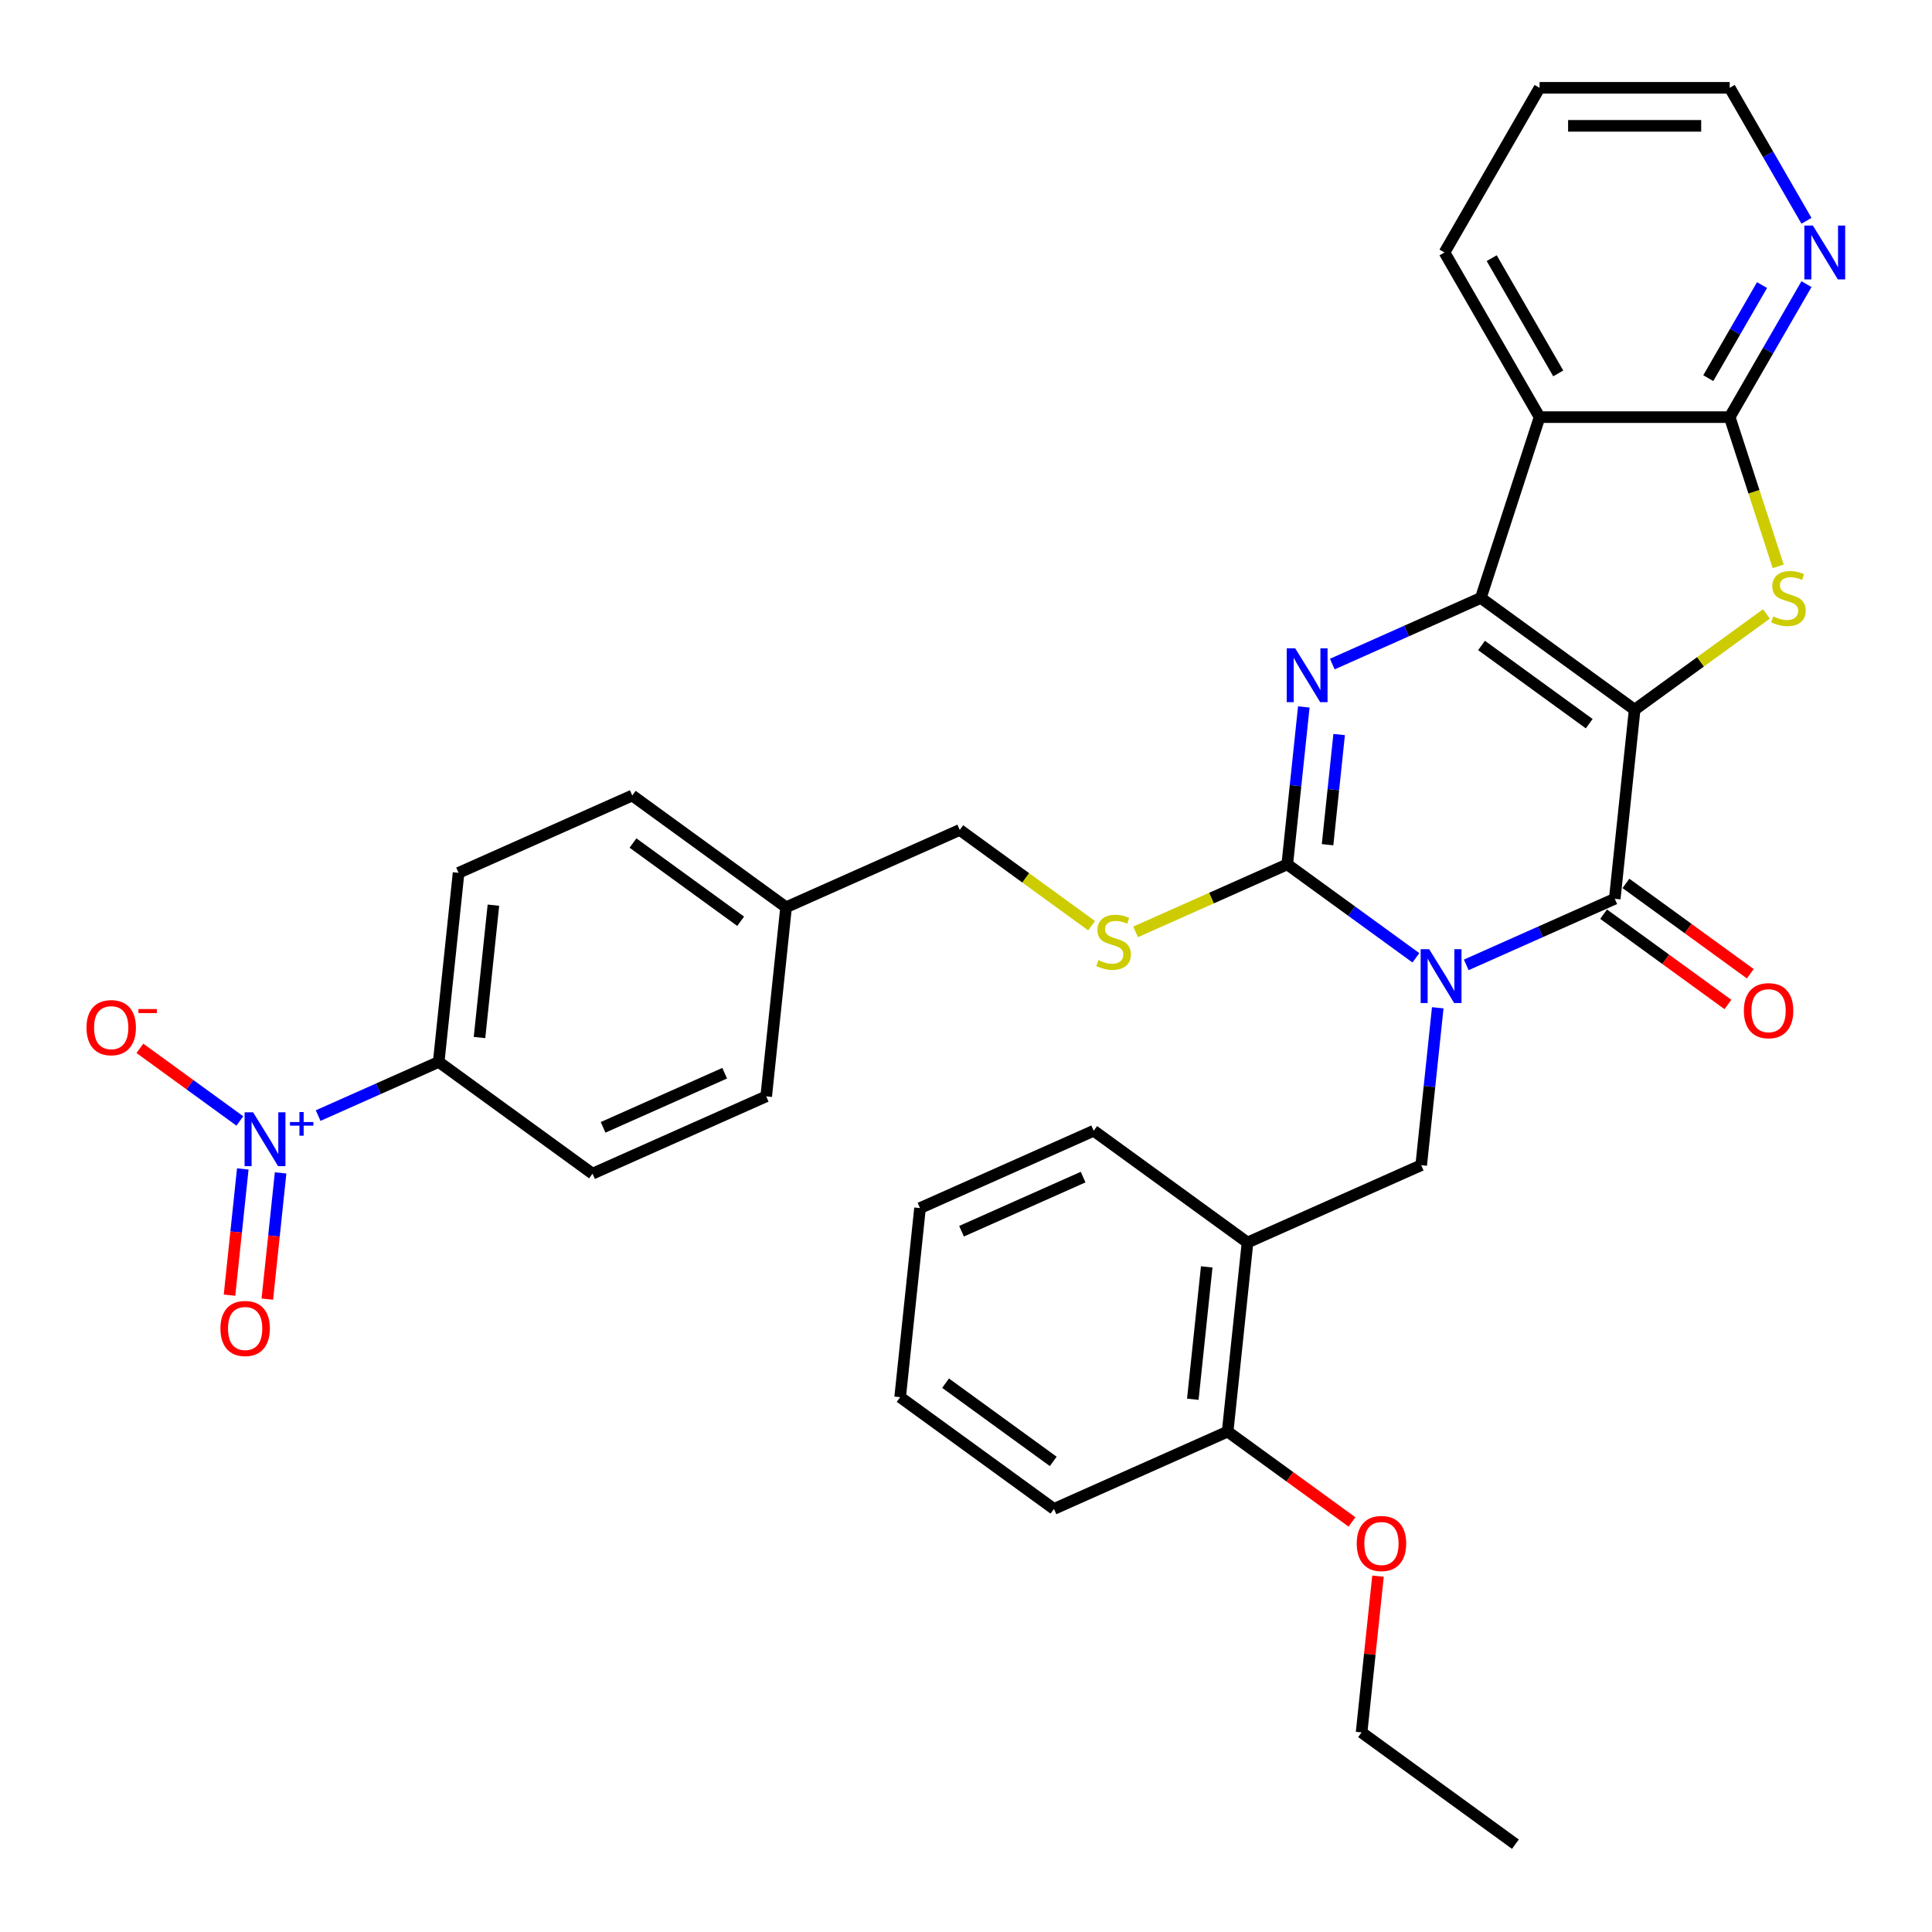 <?xml version='1.0' encoding='iso-8859-1'?>
<svg version='1.1' baseProfile='full'
              xmlns='http://www.w3.org/2000/svg'
                      xmlns:rdkit='http://www.rdkit.org/xml'
                      xmlns:xlink='http://www.w3.org/1999/xlink'
                  xml:space='preserve'
width='1000px' height='1000px' viewBox='0 0 1000 1000'>
<!-- END OF HEADER -->
<rect style='opacity:1.0;fill:#FFFFFF;stroke:none' width='1000' height='1000' x='0' y='0'> </rect>
<path class='bond-1' d='M 846.086,367.335 L 766.473,309.492' style='fill:none;fill-rule:evenodd;stroke:#000000;stroke-width:6px;stroke-linecap:butt;stroke-linejoin:miter;stroke-opacity:1' />
<path class='bond-1' d='M 822.575,374.581 L 766.846,334.091' style='fill:none;fill-rule:evenodd;stroke:#000000;stroke-width:6px;stroke-linecap:butt;stroke-linejoin:miter;stroke-opacity:1' />
<path class='bond-2' d='M 846.086,367.335 L 835.8,465.203' style='fill:none;fill-rule:evenodd;stroke:#000000;stroke-width:6px;stroke-linecap:butt;stroke-linejoin:miter;stroke-opacity:1' />
<path class='bond-5' d='M 846.086,367.335 L 880.195,342.553' style='fill:none;fill-rule:evenodd;stroke:#000000;stroke-width:6px;stroke-linecap:butt;stroke-linejoin:miter;stroke-opacity:1' />
<path class='bond-5' d='M 880.195,342.553 L 914.304,317.772' style='fill:none;fill-rule:evenodd;stroke:#CCCC00;stroke-width:6px;stroke-linecap:butt;stroke-linejoin:miter;stroke-opacity:1' />
<path class='bond-0' d='M 758.929,499.428 L 797.364,482.316' style='fill:none;fill-rule:evenodd;stroke:#0000FF;stroke-width:6px;stroke-linecap:butt;stroke-linejoin:miter;stroke-opacity:1' />
<path class='bond-0' d='M 797.364,482.316 L 835.8,465.203' style='fill:none;fill-rule:evenodd;stroke:#000000;stroke-width:6px;stroke-linecap:butt;stroke-linejoin:miter;stroke-opacity:1' />
<path class='bond-3' d='M 732.871,495.763 L 699.579,471.575' style='fill:none;fill-rule:evenodd;stroke:#0000FF;stroke-width:6px;stroke-linecap:butt;stroke-linejoin:miter;stroke-opacity:1' />
<path class='bond-3' d='M 699.579,471.575 L 666.286,447.387' style='fill:none;fill-rule:evenodd;stroke:#000000;stroke-width:6px;stroke-linecap:butt;stroke-linejoin:miter;stroke-opacity:1' />
<path class='bond-9' d='M 744.177,521.624 L 739.895,562.361' style='fill:none;fill-rule:evenodd;stroke:#0000FF;stroke-width:6px;stroke-linecap:butt;stroke-linejoin:miter;stroke-opacity:1' />
<path class='bond-9' d='M 739.895,562.361 L 735.613,603.098' style='fill:none;fill-rule:evenodd;stroke:#000000;stroke-width:6px;stroke-linecap:butt;stroke-linejoin:miter;stroke-opacity:1' />
<path class='bond-4' d='M 766.473,309.492 L 728.037,326.605' style='fill:none;fill-rule:evenodd;stroke:#000000;stroke-width:6px;stroke-linecap:butt;stroke-linejoin:miter;stroke-opacity:1' />
<path class='bond-4' d='M 728.037,326.605 L 689.602,343.717' style='fill:none;fill-rule:evenodd;stroke:#0000FF;stroke-width:6px;stroke-linecap:butt;stroke-linejoin:miter;stroke-opacity:1' />
<path class='bond-6' d='M 766.473,309.492 L 796.882,215.901' style='fill:none;fill-rule:evenodd;stroke:#000000;stroke-width:6px;stroke-linecap:butt;stroke-linejoin:miter;stroke-opacity:1' />
<path class='bond-15' d='M 830.015,473.165 L 862.195,496.545' style='fill:none;fill-rule:evenodd;stroke:#000000;stroke-width:6px;stroke-linecap:butt;stroke-linejoin:miter;stroke-opacity:1' />
<path class='bond-15' d='M 862.195,496.545 L 894.375,519.925' style='fill:none;fill-rule:evenodd;stroke:#FF0000;stroke-width:6px;stroke-linecap:butt;stroke-linejoin:miter;stroke-opacity:1' />
<path class='bond-15' d='M 841.584,457.242 L 873.764,480.622' style='fill:none;fill-rule:evenodd;stroke:#000000;stroke-width:6px;stroke-linecap:butt;stroke-linejoin:miter;stroke-opacity:1' />
<path class='bond-15' d='M 873.764,480.622 L 905.944,504.002' style='fill:none;fill-rule:evenodd;stroke:#FF0000;stroke-width:6px;stroke-linecap:butt;stroke-linejoin:miter;stroke-opacity:1' />
<path class='bond-11' d='M 666.286,447.387 L 627.034,464.863' style='fill:none;fill-rule:evenodd;stroke:#000000;stroke-width:6px;stroke-linecap:butt;stroke-linejoin:miter;stroke-opacity:1' />
<path class='bond-11' d='M 627.034,464.863 L 587.782,482.339' style='fill:none;fill-rule:evenodd;stroke:#CCCC00;stroke-width:6px;stroke-linecap:butt;stroke-linejoin:miter;stroke-opacity:1' />
<path class='bond-35' d='M 666.286,447.387 L 670.568,406.65' style='fill:none;fill-rule:evenodd;stroke:#000000;stroke-width:6px;stroke-linecap:butt;stroke-linejoin:miter;stroke-opacity:1' />
<path class='bond-35' d='M 670.568,406.65 L 674.85,365.913' style='fill:none;fill-rule:evenodd;stroke:#0000FF;stroke-width:6px;stroke-linecap:butt;stroke-linejoin:miter;stroke-opacity:1' />
<path class='bond-35' d='M 687.145,437.223 L 690.142,408.707' style='fill:none;fill-rule:evenodd;stroke:#000000;stroke-width:6px;stroke-linecap:butt;stroke-linejoin:miter;stroke-opacity:1' />
<path class='bond-35' d='M 690.142,408.707 L 693.139,380.191' style='fill:none;fill-rule:evenodd;stroke:#0000FF;stroke-width:6px;stroke-linecap:butt;stroke-linejoin:miter;stroke-opacity:1' />
<path class='bond-7' d='M 920.385,293.137 L 907.837,254.519' style='fill:none;fill-rule:evenodd;stroke:#CCCC00;stroke-width:6px;stroke-linecap:butt;stroke-linejoin:miter;stroke-opacity:1' />
<path class='bond-7' d='M 907.837,254.519 L 895.29,215.901' style='fill:none;fill-rule:evenodd;stroke:#000000;stroke-width:6px;stroke-linecap:butt;stroke-linejoin:miter;stroke-opacity:1' />
<path class='bond-22' d='M 796.882,215.901 L 747.678,130.678' style='fill:none;fill-rule:evenodd;stroke:#000000;stroke-width:6px;stroke-linecap:butt;stroke-linejoin:miter;stroke-opacity:1' />
<path class='bond-22' d='M 806.546,193.277 L 772.104,133.621' style='fill:none;fill-rule:evenodd;stroke:#000000;stroke-width:6px;stroke-linecap:butt;stroke-linejoin:miter;stroke-opacity:1' />
<path class='bond-34' d='M 796.882,215.901 L 895.29,215.901' style='fill:none;fill-rule:evenodd;stroke:#000000;stroke-width:6px;stroke-linecap:butt;stroke-linejoin:miter;stroke-opacity:1' />
<path class='bond-13' d='M 895.29,215.901 L 915.159,181.487' style='fill:none;fill-rule:evenodd;stroke:#000000;stroke-width:6px;stroke-linecap:butt;stroke-linejoin:miter;stroke-opacity:1' />
<path class='bond-13' d='M 915.159,181.487 L 935.028,147.073' style='fill:none;fill-rule:evenodd;stroke:#0000FF;stroke-width:6px;stroke-linecap:butt;stroke-linejoin:miter;stroke-opacity:1' />
<path class='bond-13' d='M 884.206,195.736 L 898.114,171.646' style='fill:none;fill-rule:evenodd;stroke:#000000;stroke-width:6px;stroke-linecap:butt;stroke-linejoin:miter;stroke-opacity:1' />
<path class='bond-13' d='M 898.114,171.646 L 912.023,147.556' style='fill:none;fill-rule:evenodd;stroke:#0000FF;stroke-width:6px;stroke-linecap:butt;stroke-linejoin:miter;stroke-opacity:1' />
<path class='bond-8' d='M 164.674,577.43 L 195.874,563.539' style='fill:none;fill-rule:evenodd;stroke:#0000FF;stroke-width:6px;stroke-linecap:butt;stroke-linejoin:miter;stroke-opacity:1' />
<path class='bond-8' d='M 195.874,563.539 L 227.074,549.648' style='fill:none;fill-rule:evenodd;stroke:#000000;stroke-width:6px;stroke-linecap:butt;stroke-linejoin:miter;stroke-opacity:1' />
<path class='bond-14' d='M 124.145,580.208 L 98.278,561.414' style='fill:none;fill-rule:evenodd;stroke:#0000FF;stroke-width:6px;stroke-linecap:butt;stroke-linejoin:miter;stroke-opacity:1' />
<path class='bond-14' d='M 98.278,561.414 L 72.412,542.621' style='fill:none;fill-rule:evenodd;stroke:#FF0000;stroke-width:6px;stroke-linecap:butt;stroke-linejoin:miter;stroke-opacity:1' />
<path class='bond-16' d='M 125.664,605.04 L 122.231,637.707' style='fill:none;fill-rule:evenodd;stroke:#0000FF;stroke-width:6px;stroke-linecap:butt;stroke-linejoin:miter;stroke-opacity:1' />
<path class='bond-16' d='M 122.231,637.707 L 118.798,670.374' style='fill:none;fill-rule:evenodd;stroke:#FF0000;stroke-width:6px;stroke-linecap:butt;stroke-linejoin:miter;stroke-opacity:1' />
<path class='bond-16' d='M 145.238,607.097 L 141.805,639.764' style='fill:none;fill-rule:evenodd;stroke:#0000FF;stroke-width:6px;stroke-linecap:butt;stroke-linejoin:miter;stroke-opacity:1' />
<path class='bond-16' d='M 141.805,639.764 L 138.371,672.431' style='fill:none;fill-rule:evenodd;stroke:#FF0000;stroke-width:6px;stroke-linecap:butt;stroke-linejoin:miter;stroke-opacity:1' />
<path class='bond-10' d='M 735.613,603.098 L 645.714,643.124' style='fill:none;fill-rule:evenodd;stroke:#000000;stroke-width:6px;stroke-linecap:butt;stroke-linejoin:miter;stroke-opacity:1' />
<path class='bond-17' d='M 645.714,643.124 L 635.427,740.992' style='fill:none;fill-rule:evenodd;stroke:#000000;stroke-width:6px;stroke-linecap:butt;stroke-linejoin:miter;stroke-opacity:1' />
<path class='bond-17' d='M 624.597,655.747 L 617.397,724.255' style='fill:none;fill-rule:evenodd;stroke:#000000;stroke-width:6px;stroke-linecap:butt;stroke-linejoin:miter;stroke-opacity:1' />
<path class='bond-26' d='M 645.714,643.124 L 566.1,585.281' style='fill:none;fill-rule:evenodd;stroke:#000000;stroke-width:6px;stroke-linecap:butt;stroke-linejoin:miter;stroke-opacity:1' />
<path class='bond-20' d='M 564.991,479.133 L 530.882,454.352' style='fill:none;fill-rule:evenodd;stroke:#CCCC00;stroke-width:6px;stroke-linecap:butt;stroke-linejoin:miter;stroke-opacity:1' />
<path class='bond-20' d='M 530.882,454.352 L 496.773,429.57' style='fill:none;fill-rule:evenodd;stroke:#000000;stroke-width:6px;stroke-linecap:butt;stroke-linejoin:miter;stroke-opacity:1' />
<path class='bond-12' d='M 227.074,549.648 L 237.361,451.78' style='fill:none;fill-rule:evenodd;stroke:#000000;stroke-width:6px;stroke-linecap:butt;stroke-linejoin:miter;stroke-opacity:1' />
<path class='bond-12' d='M 248.191,537.025 L 255.391,468.517' style='fill:none;fill-rule:evenodd;stroke:#000000;stroke-width:6px;stroke-linecap:butt;stroke-linejoin:miter;stroke-opacity:1' />
<path class='bond-38' d='M 227.074,549.648 L 306.688,607.491' style='fill:none;fill-rule:evenodd;stroke:#000000;stroke-width:6px;stroke-linecap:butt;stroke-linejoin:miter;stroke-opacity:1' />
<path class='bond-27' d='M 935.028,114.283 L 915.159,79.869' style='fill:none;fill-rule:evenodd;stroke:#0000FF;stroke-width:6px;stroke-linecap:butt;stroke-linejoin:miter;stroke-opacity:1' />
<path class='bond-27' d='M 915.159,79.869 L 895.29,45.455' style='fill:none;fill-rule:evenodd;stroke:#000000;stroke-width:6px;stroke-linecap:butt;stroke-linejoin:miter;stroke-opacity:1' />
<path class='bond-25' d='M 635.427,740.992 L 667.607,764.372' style='fill:none;fill-rule:evenodd;stroke:#000000;stroke-width:6px;stroke-linecap:butt;stroke-linejoin:miter;stroke-opacity:1' />
<path class='bond-25' d='M 667.607,764.372 L 699.787,787.752' style='fill:none;fill-rule:evenodd;stroke:#FF0000;stroke-width:6px;stroke-linecap:butt;stroke-linejoin:miter;stroke-opacity:1' />
<path class='bond-28' d='M 635.427,740.992 L 545.528,781.018' style='fill:none;fill-rule:evenodd;stroke:#000000;stroke-width:6px;stroke-linecap:butt;stroke-linejoin:miter;stroke-opacity:1' />
<path class='bond-18' d='M 306.688,607.491 L 396.587,567.465' style='fill:none;fill-rule:evenodd;stroke:#000000;stroke-width:6px;stroke-linecap:butt;stroke-linejoin:miter;stroke-opacity:1' />
<path class='bond-18' d='M 312.167,583.507 L 375.097,555.489' style='fill:none;fill-rule:evenodd;stroke:#000000;stroke-width:6px;stroke-linecap:butt;stroke-linejoin:miter;stroke-opacity:1' />
<path class='bond-19' d='M 237.361,451.78 L 327.26,411.754' style='fill:none;fill-rule:evenodd;stroke:#000000;stroke-width:6px;stroke-linecap:butt;stroke-linejoin:miter;stroke-opacity:1' />
<path class='bond-21' d='M 496.773,429.57 L 406.874,469.596' style='fill:none;fill-rule:evenodd;stroke:#000000;stroke-width:6px;stroke-linecap:butt;stroke-linejoin:miter;stroke-opacity:1' />
<path class='bond-23' d='M 406.874,469.596 L 396.587,567.465' style='fill:none;fill-rule:evenodd;stroke:#000000;stroke-width:6px;stroke-linecap:butt;stroke-linejoin:miter;stroke-opacity:1' />
<path class='bond-24' d='M 406.874,469.596 L 327.26,411.754' style='fill:none;fill-rule:evenodd;stroke:#000000;stroke-width:6px;stroke-linecap:butt;stroke-linejoin:miter;stroke-opacity:1' />
<path class='bond-24' d='M 383.363,476.843 L 327.634,436.353' style='fill:none;fill-rule:evenodd;stroke:#000000;stroke-width:6px;stroke-linecap:butt;stroke-linejoin:miter;stroke-opacity:1' />
<path class='bond-30' d='M 747.678,130.678 L 796.882,45.455' style='fill:none;fill-rule:evenodd;stroke:#000000;stroke-width:6px;stroke-linecap:butt;stroke-linejoin:miter;stroke-opacity:1' />
<path class='bond-29' d='M 713.255,815.82 L 709.005,856.261' style='fill:none;fill-rule:evenodd;stroke:#FF0000;stroke-width:6px;stroke-linecap:butt;stroke-linejoin:miter;stroke-opacity:1' />
<path class='bond-29' d='M 709.005,856.261 L 704.754,896.703' style='fill:none;fill-rule:evenodd;stroke:#000000;stroke-width:6px;stroke-linecap:butt;stroke-linejoin:miter;stroke-opacity:1' />
<path class='bond-31' d='M 566.1,585.281 L 476.201,625.307' style='fill:none;fill-rule:evenodd;stroke:#000000;stroke-width:6px;stroke-linecap:butt;stroke-linejoin:miter;stroke-opacity:1' />
<path class='bond-31' d='M 560.621,609.265 L 497.691,637.283' style='fill:none;fill-rule:evenodd;stroke:#000000;stroke-width:6px;stroke-linecap:butt;stroke-linejoin:miter;stroke-opacity:1' />
<path class='bond-36' d='M 895.29,45.455 L 796.882,45.455' style='fill:none;fill-rule:evenodd;stroke:#000000;stroke-width:6px;stroke-linecap:butt;stroke-linejoin:miter;stroke-opacity:1' />
<path class='bond-36' d='M 880.529,65.136 L 811.643,65.136' style='fill:none;fill-rule:evenodd;stroke:#000000;stroke-width:6px;stroke-linecap:butt;stroke-linejoin:miter;stroke-opacity:1' />
<path class='bond-37' d='M 545.528,781.018 L 465.914,723.176' style='fill:none;fill-rule:evenodd;stroke:#000000;stroke-width:6px;stroke-linecap:butt;stroke-linejoin:miter;stroke-opacity:1' />
<path class='bond-37' d='M 545.154,756.419 L 489.425,715.929' style='fill:none;fill-rule:evenodd;stroke:#000000;stroke-width:6px;stroke-linecap:butt;stroke-linejoin:miter;stroke-opacity:1' />
<path class='bond-32' d='M 704.754,896.703 L 784.368,954.545' style='fill:none;fill-rule:evenodd;stroke:#000000;stroke-width:6px;stroke-linecap:butt;stroke-linejoin:miter;stroke-opacity:1' />
<path class='bond-33' d='M 476.201,625.307 L 465.914,723.176' style='fill:none;fill-rule:evenodd;stroke:#000000;stroke-width:6px;stroke-linecap:butt;stroke-linejoin:miter;stroke-opacity:1' />
<path  class='atom-1' d='M 739.739 491.295
L 748.872 506.056
Q 749.777 507.512, 751.233 510.15
Q 752.69 512.787, 752.769 512.944
L 752.769 491.295
L 756.469 491.295
L 756.469 519.164
L 752.651 519.164
L 742.849 503.025
Q 741.708 501.136, 740.487 498.971
Q 739.307 496.806, 738.952 496.136
L 738.952 519.164
L 735.331 519.164
L 735.331 491.295
L 739.739 491.295
' fill='#0000FF'/>
<path  class='atom-5' d='M 670.413 335.584
L 679.545 350.345
Q 680.45 351.801, 681.907 354.439
Q 683.363 357.076, 683.442 357.234
L 683.442 335.584
L 687.142 335.584
L 687.142 363.453
L 683.324 363.453
L 673.522 347.314
Q 672.381 345.425, 671.16 343.26
Q 669.98 341.095, 669.625 340.426
L 669.625 363.453
L 666.004 363.453
L 666.004 335.584
L 670.413 335.584
' fill='#0000FF'/>
<path  class='atom-6' d='M 917.827 319.058
Q 918.142 319.176, 919.441 319.727
Q 920.74 320.278, 922.157 320.632
Q 923.613 320.947, 925.03 320.947
Q 927.667 320.947, 929.203 319.687
Q 930.738 318.388, 930.738 316.145
Q 930.738 314.61, 929.95 313.665
Q 929.203 312.72, 928.022 312.208
Q 926.841 311.697, 924.873 311.106
Q 922.393 310.358, 920.897 309.65
Q 919.441 308.941, 918.378 307.446
Q 917.354 305.95, 917.354 303.431
Q 917.354 299.927, 919.716 297.762
Q 922.117 295.597, 926.841 295.597
Q 930.069 295.597, 933.729 297.132
L 932.824 300.163
Q 929.478 298.786, 926.959 298.786
Q 924.243 298.786, 922.747 299.927
Q 921.251 301.029, 921.291 302.958
Q 921.291 304.454, 922.039 305.359
Q 922.826 306.265, 923.928 306.776
Q 925.069 307.288, 926.959 307.879
Q 929.478 308.666, 930.974 309.453
Q 932.47 310.24, 933.533 311.854
Q 934.635 313.429, 934.635 316.145
Q 934.635 320.002, 932.037 322.089
Q 929.478 324.135, 925.188 324.135
Q 922.708 324.135, 920.818 323.584
Q 918.968 323.073, 916.764 322.167
L 917.827 319.058
' fill='#CCCC00'/>
<path  class='atom-9' d='M 131.014 575.74
L 140.146 590.501
Q 141.052 591.957, 142.508 594.594
Q 143.965 597.232, 144.043 597.389
L 144.043 575.74
L 147.743 575.74
L 147.743 603.609
L 143.925 603.609
L 134.124 587.47
Q 132.982 585.58, 131.762 583.415
Q 130.581 581.25, 130.227 580.581
L 130.227 603.609
L 126.605 603.609
L 126.605 575.74
L 131.014 575.74
' fill='#0000FF'/>
<path  class='atom-9' d='M 150.082 580.763
L 154.992 580.763
L 154.992 575.593
L 157.174 575.593
L 157.174 580.763
L 162.214 580.763
L 162.214 582.634
L 157.174 582.634
L 157.174 587.829
L 154.992 587.829
L 154.992 582.634
L 150.082 582.634
L 150.082 580.763
' fill='#0000FF'/>
<path  class='atom-12' d='M 568.514 496.978
Q 568.829 497.096, 570.128 497.647
Q 571.427 498.198, 572.844 498.552
Q 574.3 498.867, 575.718 498.867
Q 578.355 498.867, 579.89 497.608
Q 581.425 496.309, 581.425 494.065
Q 581.425 492.53, 580.638 491.585
Q 579.89 490.641, 578.709 490.129
Q 577.528 489.617, 575.56 489.027
Q 573.08 488.279, 571.584 487.57
Q 570.128 486.862, 569.065 485.366
Q 568.042 483.87, 568.042 481.351
Q 568.042 477.848, 570.404 475.683
Q 572.805 473.518, 577.528 473.518
Q 580.756 473.518, 584.417 475.053
L 583.511 478.084
Q 580.166 476.706, 577.646 476.706
Q 574.93 476.706, 573.435 477.848
Q 571.939 478.95, 571.978 480.878
Q 571.978 482.374, 572.726 483.28
Q 573.513 484.185, 574.615 484.697
Q 575.757 485.208, 577.646 485.799
Q 580.166 486.586, 581.661 487.373
Q 583.157 488.161, 584.22 489.775
Q 585.322 491.349, 585.322 494.065
Q 585.322 497.923, 582.724 500.009
Q 580.166 502.056, 575.875 502.056
Q 573.395 502.056, 571.506 501.505
Q 569.656 500.993, 567.451 500.088
L 568.514 496.978
' fill='#CCCC00'/>
<path  class='atom-14' d='M 938.333 116.743
L 947.465 131.505
Q 948.371 132.961, 949.827 135.598
Q 951.284 138.236, 951.362 138.393
L 951.362 116.743
L 955.062 116.743
L 955.062 144.612
L 951.244 144.612
L 941.443 128.474
Q 940.301 126.584, 939.081 124.419
Q 937.9 122.254, 937.546 121.585
L 937.546 144.612
L 933.924 144.612
L 933.924 116.743
L 938.333 116.743
' fill='#0000FF'/>
<path  class='atom-15' d='M 44.768 531.91
Q 44.768 525.219, 48.075 521.479
Q 51.381 517.74, 57.561 517.74
Q 63.741 517.74, 67.048 521.479
Q 70.354 525.219, 70.354 531.91
Q 70.354 538.681, 67.008 542.538
Q 63.662 546.356, 57.561 546.356
Q 51.42 546.356, 48.075 542.538
Q 44.768 538.72, 44.768 531.91
M 57.561 543.207
Q 61.812 543.207, 64.095 540.373
Q 66.418 537.5, 66.418 531.91
Q 66.418 526.439, 64.095 523.683
Q 61.812 520.889, 57.561 520.889
Q 53.31 520.889, 50.987 523.644
Q 48.704 526.399, 48.704 531.91
Q 48.704 537.539, 50.987 540.373
Q 53.31 543.207, 57.561 543.207
' fill='#FF0000'/>
<path  class='atom-15' d='M 71.653 522.288
L 81.188 522.288
L 81.188 524.367
L 71.653 524.367
L 71.653 522.288
' fill='#FF0000'/>
<path  class='atom-16' d='M 902.62 523.125
Q 902.62 516.433, 905.926 512.693
Q 909.233 508.954, 915.413 508.954
Q 921.593 508.954, 924.899 512.693
Q 928.206 516.433, 928.206 523.125
Q 928.206 529.895, 924.86 533.753
Q 921.514 537.571, 915.413 537.571
Q 909.272 537.571, 905.926 533.753
Q 902.62 529.934, 902.62 523.125
M 915.413 534.422
Q 919.664 534.422, 921.947 531.588
Q 924.27 528.714, 924.27 523.125
Q 924.27 517.653, 921.947 514.898
Q 919.664 512.103, 915.413 512.103
Q 911.162 512.103, 908.839 514.858
Q 906.556 517.614, 906.556 523.125
Q 906.556 528.753, 908.839 531.588
Q 911.162 534.422, 915.413 534.422
' fill='#FF0000'/>
<path  class='atom-17' d='M 114.095 687.621
Q 114.095 680.929, 117.402 677.19
Q 120.708 673.45, 126.888 673.45
Q 133.068 673.45, 136.375 677.19
Q 139.681 680.929, 139.681 687.621
Q 139.681 694.392, 136.335 698.249
Q 132.989 702.067, 126.888 702.067
Q 120.747 702.067, 117.402 698.249
Q 114.095 694.431, 114.095 687.621
M 126.888 698.918
Q 131.139 698.918, 133.422 696.084
Q 135.745 693.211, 135.745 687.621
Q 135.745 682.15, 133.422 679.394
Q 131.139 676.6, 126.888 676.6
Q 122.637 676.6, 120.314 679.355
Q 118.031 682.11, 118.031 687.621
Q 118.031 693.25, 120.314 696.084
Q 122.637 698.918, 126.888 698.918
' fill='#FF0000'/>
<path  class='atom-26' d='M 702.248 798.913
Q 702.248 792.222, 705.554 788.482
Q 708.861 784.743, 715.041 784.743
Q 721.221 784.743, 724.527 788.482
Q 727.834 792.222, 727.834 798.913
Q 727.834 805.684, 724.488 809.541
Q 721.142 813.36, 715.041 813.36
Q 708.9 813.36, 705.554 809.541
Q 702.248 805.723, 702.248 798.913
M 715.041 810.21
Q 719.292 810.21, 721.575 807.376
Q 723.897 804.503, 723.897 798.913
Q 723.897 793.442, 721.575 790.686
Q 719.292 787.892, 715.041 787.892
Q 710.789 787.892, 708.467 790.647
Q 706.184 793.402, 706.184 798.913
Q 706.184 804.542, 708.467 807.376
Q 710.789 810.21, 715.041 810.21
' fill='#FF0000'/>
</svg>
